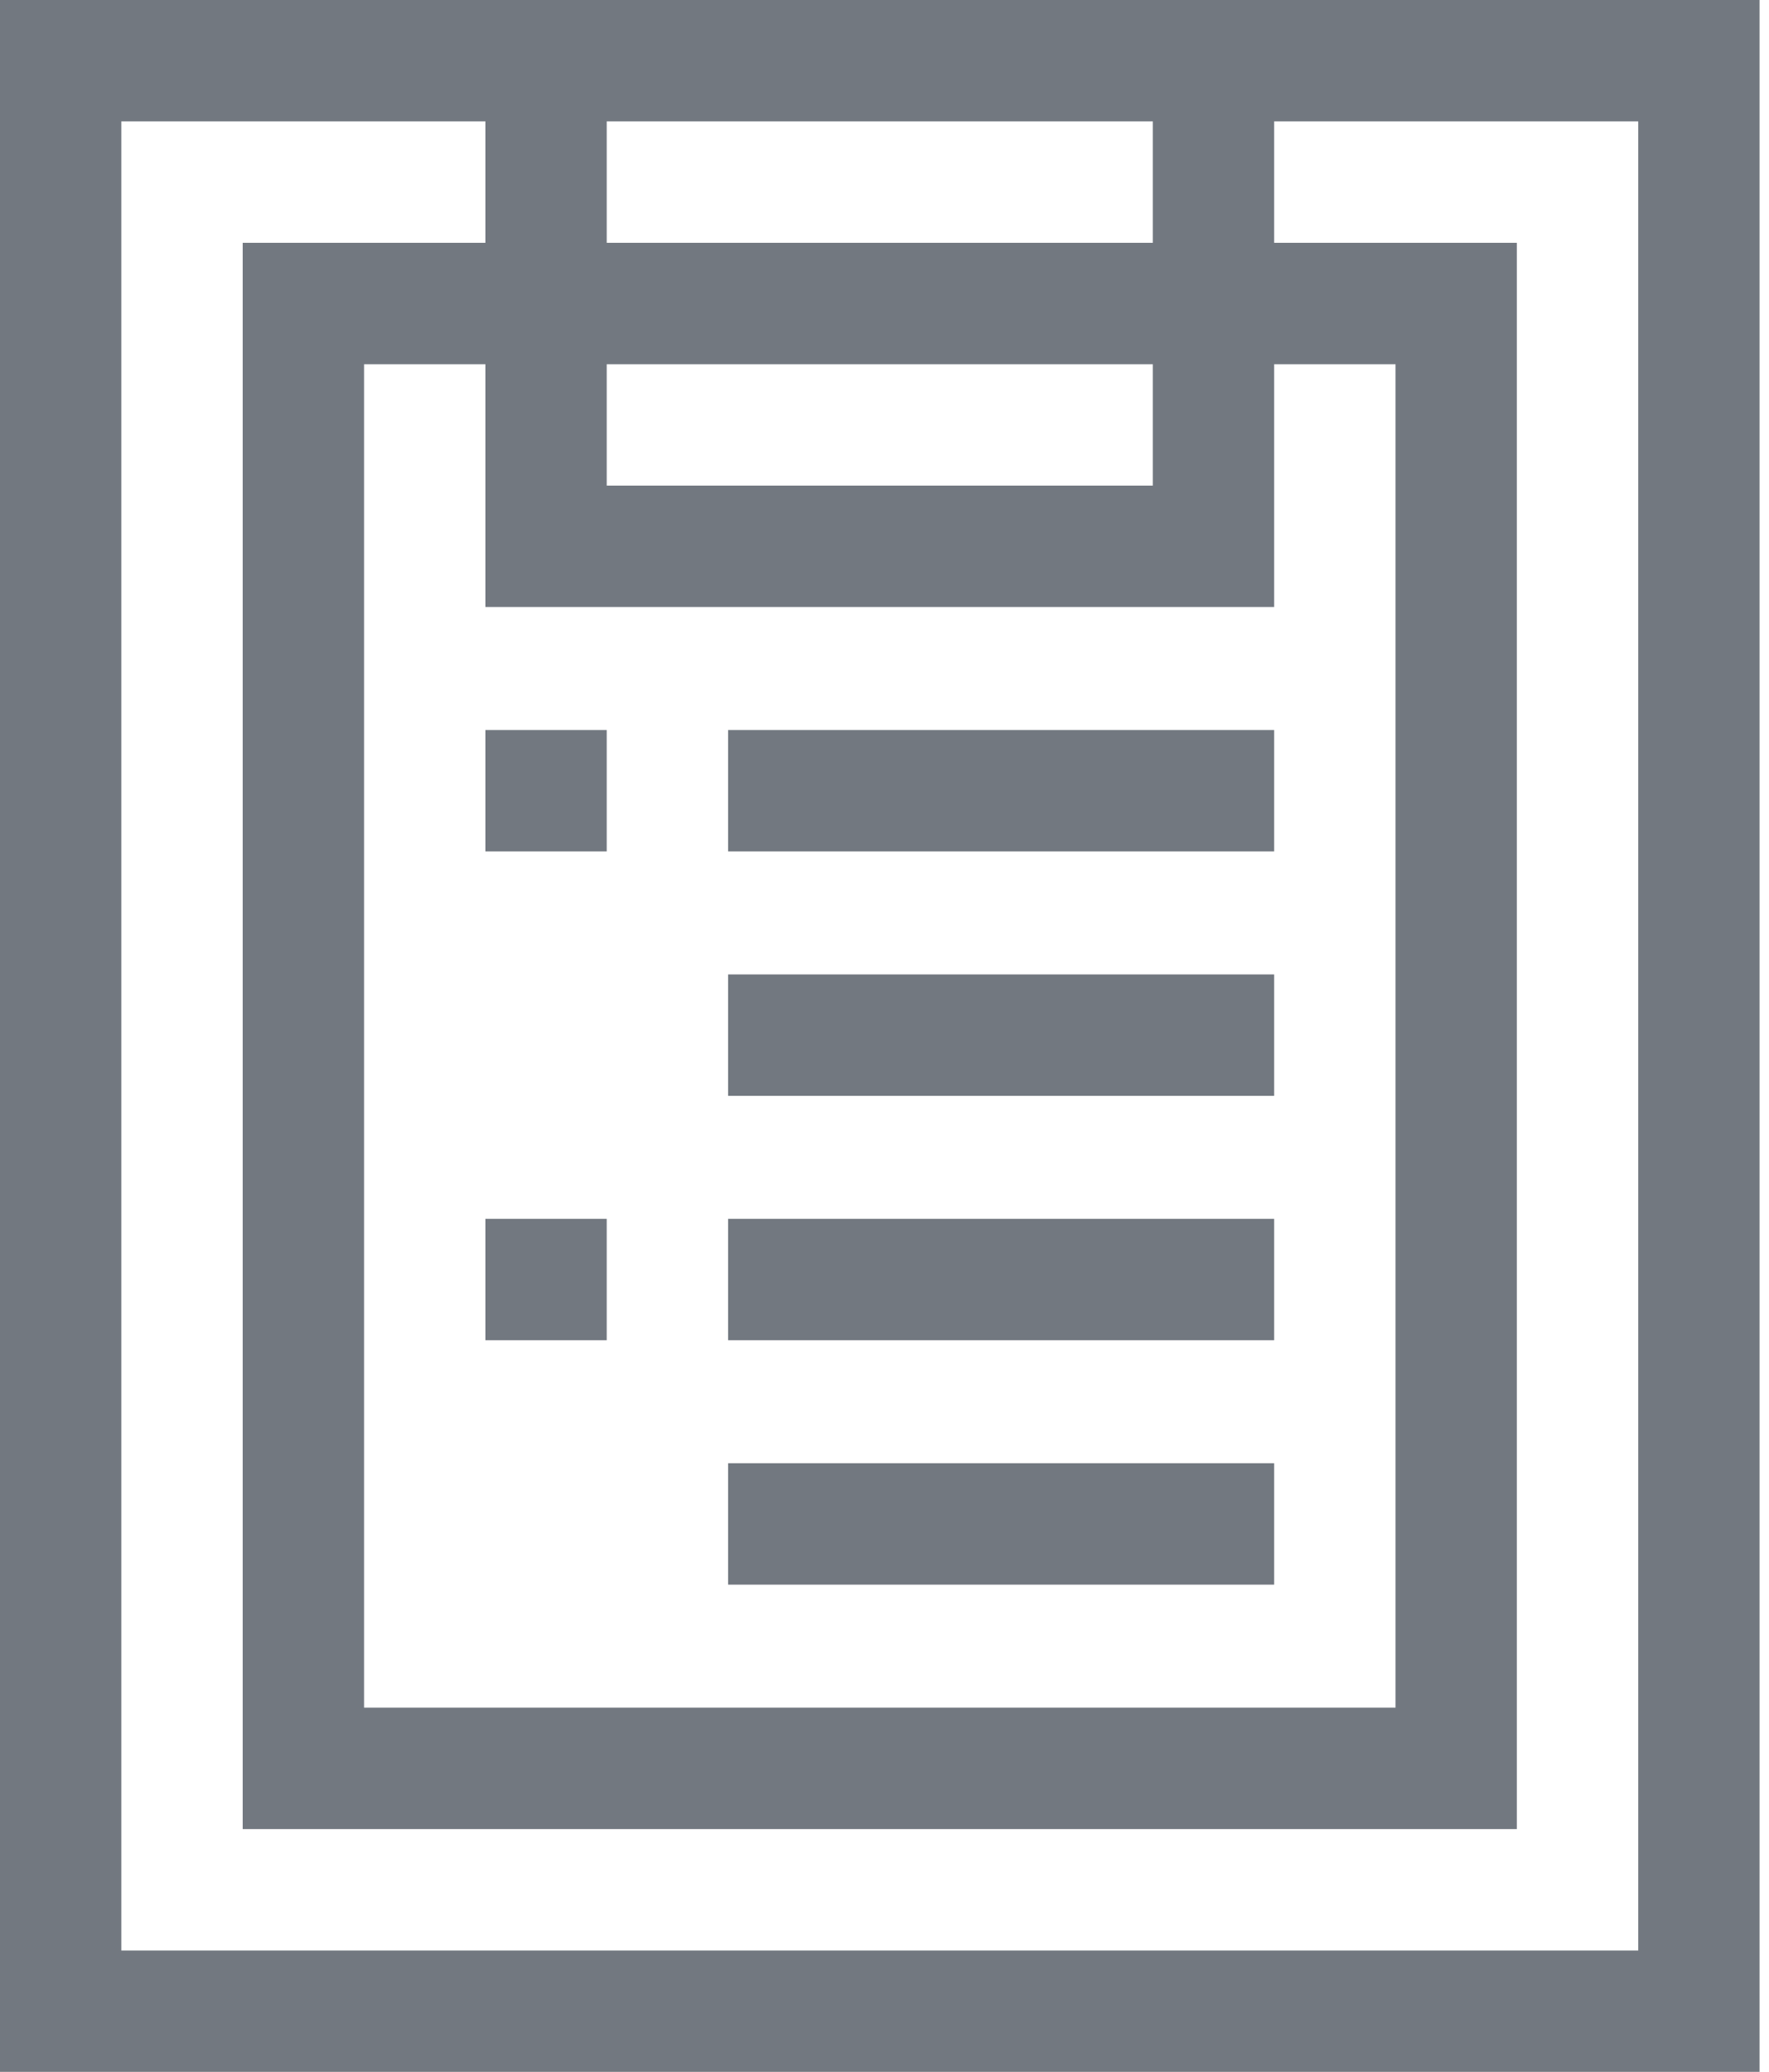<?xml version="1.0" encoding="UTF-8"?> <svg xmlns="http://www.w3.org/2000/svg" width="41" height="48" viewBox="0 0 41 48" fill="none"><path d="M29.531 33.9H16.875V36.712H29.531V33.9Z" fill="#727880"></path><path d="M29.531 22.575H16.875V25.388H29.531V22.575Z" fill="#727880"></path><path d="M29.531 16.913H16.875V19.725H29.531V16.913Z" fill="#727880"></path><path d="M14.062 16.913H11.25V19.725H14.062V16.913Z" fill="#727880"></path><path d="M29.531 28.237H16.875V31.05H29.531V28.237Z" fill="#727880"></path><path d="M0 0V48H40.781V0H0ZM29.531 8.438H32.344V39.562H8.438V8.438H11.25V14.062H29.531V8.438ZM14.062 2.812H26.719V5.625H14.062V2.812ZM14.062 8.438H26.719V11.25H14.062V8.438ZM37.969 45.188H2.812V2.812H11.25V5.625H5.625V42.375H35.156V5.625H29.531V2.812H37.969V45.188Z" fill="#727880"></path><path d="M14.062 28.237H11.25V31.05H14.062V28.237Z" fill="#727880"></path></svg> 